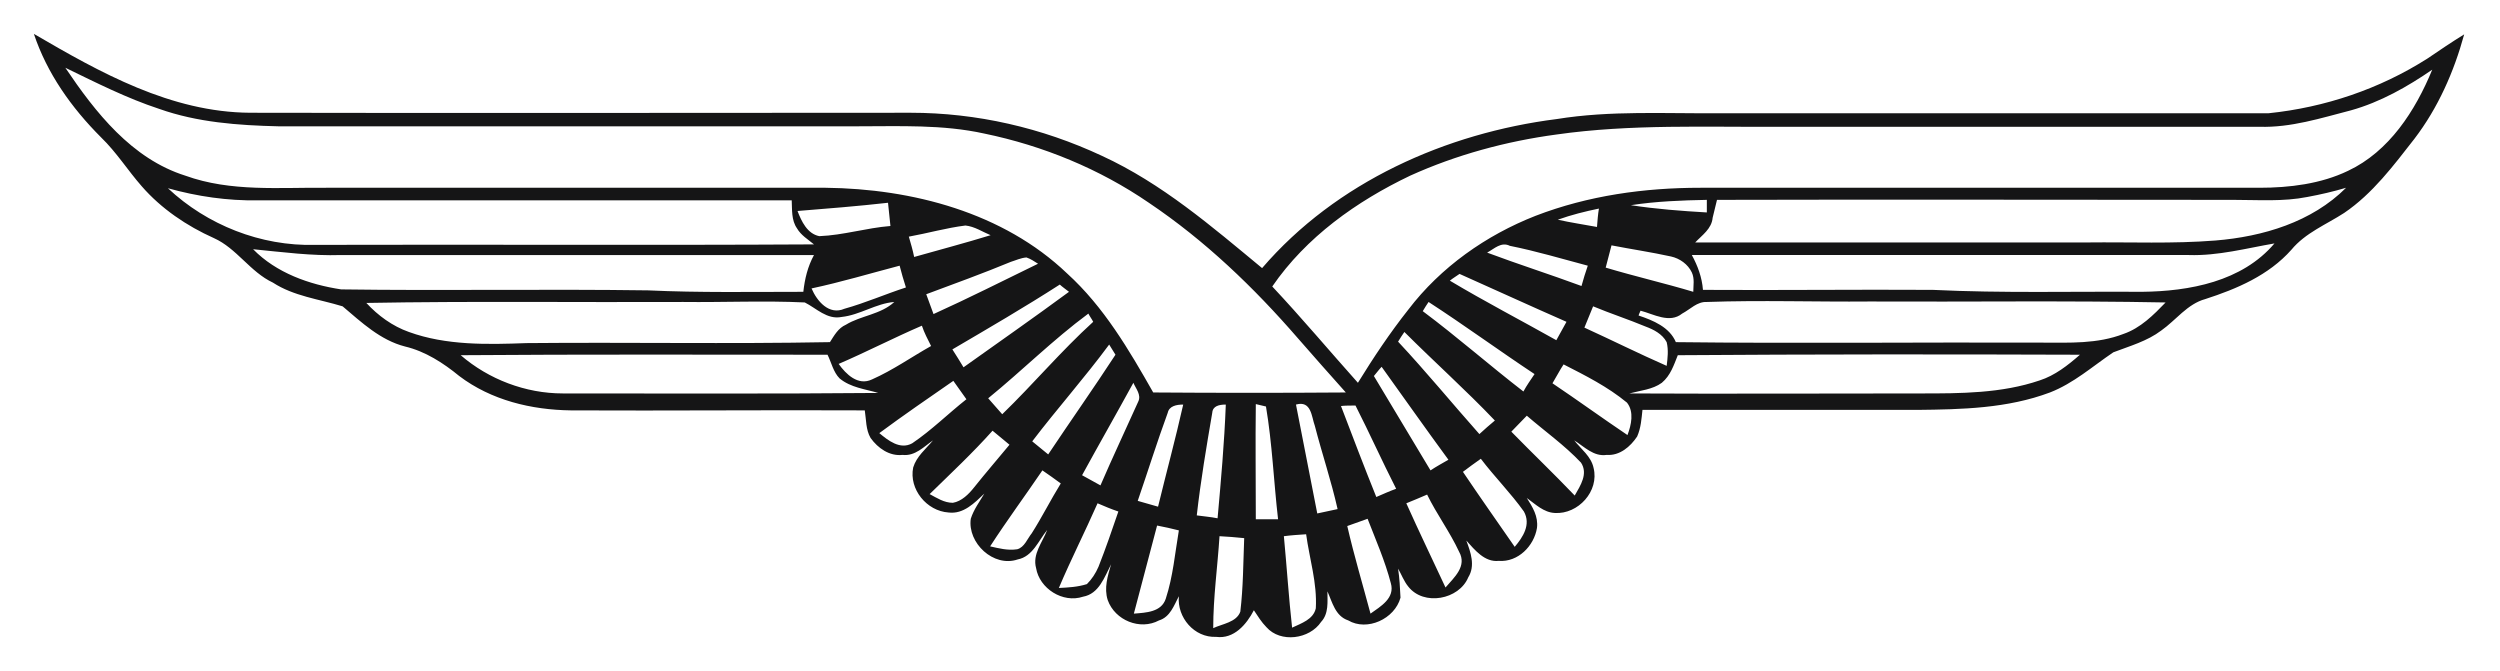 <?xml version="1.0" encoding="utf-8"?>
<!-- Generator: Adobe Illustrator 19.2.1, SVG Export Plug-In . SVG Version: 6.00 Build 0)  -->
<svg version="1.1" id="Layer_1" xmlns="http://www.w3.org/2000/svg" xmlns:xlink="http://www.w3.org/1999/xlink" x="0px" y="0px"
	 viewBox="0 0 516.6 138.6" style="enable-background:new 0 0 516.6 138.6;" xml:space="preserve">
<style type="text/css">
	.st0{fill:#151516;}
</style>
<path id="Schwinge" class="st0" d="M7,7c13.7,8,28.3,16.2,44.7,16.3c45.5,0.1,91,0,136.5,0c13.6,0,27.1,3.1,39.5,8.9
	c12.4,5.7,22.7,14.6,33.1,23.2c15.3-17.8,38-27.9,60.9-30.8c11.1-1.8,22.4-1.1,33.7-1.2c37.8,0,75.6,0,113.4,0
	c11.6-1.2,22.9-5,32.8-11.3c2.5-1.7,5-3.4,7.6-5c-2.1,7.7-5.4,15.2-10.3,21.6c-4.3,5.5-8.6,11.3-14.5,15.3c-3.7,2.4-8,4.1-10.9,7.6
	c-4.7,5.3-11.3,8.1-17.8,10.2c-3.7,1-6.1,4.4-9.1,6.5c-2.9,2.2-6.5,3.2-9.9,4.5c-4.3,2.9-8.2,6.4-13.1,8.3
	c-8.8,3.3-18.2,3.5-27.4,3.6c-18.9,0-37.9,0-56.8,0c-0.2,1.8-0.3,3.7-1.1,5.5c-1.4,2.1-3.6,4-6.3,3.8c-2.7,0.4-4.6-1.7-6.7-3
	c1.4,1.8,3.5,3.3,4,5.7c1.2,4.8-3.2,9.6-8,9.3c-2.3-0.1-4-1.8-5.8-3.1c1.2,1.9,2.4,3.8,2.1,6.2c-0.6,3.7-3.9,7.1-7.9,6.8
	c-2.9,0.3-4.9-2.2-6.7-4.2c0.9,2.4,1.9,5.2,0.4,7.6c-1.9,4.6-9.2,6-12.4,1.9c-0.9-1.1-1.4-2.5-2.1-3.7c0.3,2,0.4,3.9,0.5,6
	c-1.2,4.4-6.9,7-10.8,4.7c-2.7-0.9-3.3-3.8-4.3-6c0,2.1,0.3,4.6-1.3,6.3c-2.4,3.6-8.4,4.4-11.3,1.1c-1-1-1.8-2.3-2.6-3.5
	c-1.5,2.9-4.1,6-7.8,5.5c-4.5,0.2-8.1-4-7.7-8.4c-1,1.9-1.8,4.3-4.1,5c-3.9,2.1-9.1,0-10.6-4.2c-0.8-2.5,0-5,0.7-7.4
	c-1.4,2.7-2.5,6.1-5.8,6.7c-4.2,1.4-9-1.7-9.7-5.9c-0.8-2.9,1.3-5.3,2.3-7.9c-1.8,2.2-3,5.5-6.1,6.1c-5,1.7-10.4-3.4-9.7-8.4
	c0.6-1.9,1.8-3.5,2.8-5.2c-2,1.9-4.3,4.3-7.4,3.9c-4.5-0.3-8.2-4.8-7.3-9.3c0.7-2.3,2.6-3.8,4.1-5.6c-1.9,1.3-3.7,3.3-6.3,3
	c-2.7,0.3-5.1-1.4-6.6-3.5c-1-1.7-0.9-3.8-1.2-5.7c-20.3-0.1-40.5,0.1-60.7,0c-8.2-0.1-16.5-2.1-23.1-7.1c-3.3-2.7-7-5.1-11.2-6.1
	c-5.1-1.3-9-5-12.9-8.3c-4.9-1.5-10.1-2.1-14.4-4.9c-4.7-2.2-7.5-7.1-12.2-9.2c-5.6-2.5-10.9-6.1-14.9-10.7c-2.9-3.3-5.2-7-8.4-10.1
	C14.7,22.2,9.7,15.1,7,7z M13.5,14c6.2,9.2,13.7,18.8,24.8,22.3c9.4,3.4,19.5,2.4,29.4,2.5c34.3,0,68.6,0,102.9,0
	c17.9,0.2,36.7,5.1,49.9,17.7c7.6,6.9,12.8,15.8,17.8,24.6c13.3,0.1,26.5,0.1,39.8,0c-3.3-3.7-6.6-7.4-9.9-11.2
	c-9.1-10.5-19.2-20.2-30.8-28c-10.2-7-21.9-11.8-34-14.3c-8.6-1.9-17.5-1.5-26.2-1.5c-39.9,0-79.8,0-119.7,0
	c-8.3-0.2-16.7-0.8-24.6-3.6C26.2,20.3,19.9,17.1,13.5,14z M485.8,22.8c-6.2,1.6-12.4,3.6-18.9,3.4c-32.9,0-65.8,0-98.7,0
	c-15.5,0.1-31.2-0.6-46.6,1.6c-10.4,1.4-20.7,4.2-30.2,8.5c-11.1,5.3-21.5,12.7-28.5,22.9c6.1,6.5,11.8,13.3,17.7,19.9
	c3.2-5.2,6.6-10.3,10.4-15.1c6.7-8.8,16.1-15.4,26.3-19.4c10.9-4.2,22.5-5.8,34.1-5.8c38.5,0,77,0,115.5,0c6.2,0,12.7-0.8,18.3-3.5
	c8.5-4,13.9-12.4,17.4-20.9C497.5,17.9,491.9,21.1,485.8,22.8z M34.7,38.9c8.1,7.6,19.2,12,30.4,11.7c34.3-0.1,68.7,0.1,103.1-0.1
	c-1.2-1-2.7-1.9-3.5-3.3c-1.2-1.7-1-3.9-1.1-5.8c-36.8,0-73.5,0-110.3,0C47,41.5,40.8,40.6,34.7,38.9z M476.8,40.7
	c-5,1-10.2,0.6-15.3,0.6c-35.6,0-71.1-0.1-106.7,0c-0.2,0.9-0.7,2.8-0.9,3.7c-0.2,2.3-2.2,3.6-3.6,5.1c27,0,54.1,0,81.1,0
	c8.8-0.1,17.6,0.3,26.4-0.4c9.8-0.8,19.9-3.8,27-10.9C482.1,39.6,479.5,40.2,476.8,40.7z M337,42.4c5.2,0.8,10.5,1.2,15.7,1.5
	c0-0.6,0-2,0-2.6C347.5,41.4,342.2,41.6,337,42.4z M164.8,43.6c0.8,2.1,2,4.7,4.5,5.2c5-0.2,9.7-1.7,14.7-2.1
	c-0.2-1.6-0.3-3.2-0.5-4.8C177.3,42.6,171,43.1,164.8,43.6z M321.9,45.4c2.7,0.6,5.4,1,8.1,1.5c0.1-1.3,0.2-2.6,0.4-3.8
	C327.5,43.7,324.7,44.4,321.9,45.4z M187.8,48.9c0.4,1.4,0.8,2.7,1.1,4.2c5.3-1.5,10.6-2.9,15.8-4.5c-1.7-0.7-3.3-1.8-5.2-2
	C195.5,47.1,191.7,48.2,187.8,48.9z M307.3,52.2c6.4,2.4,13,4.5,19.5,6.9c0.4-1.4,0.8-2.8,1.3-4.2c-5.3-1.4-10.6-3-16.1-4.1
	C310.2,49.9,308.8,51.4,307.3,52.2z M452.3,52.7c-34.3,0-68.5,0-102.7,0c1.2,2.2,2.1,4.6,2.3,7.2c15.8,0.1,31.7-0.1,47.5,0
	c14.4,0.7,28.9,0.3,43.2,0.4c9.8-0.1,20.7-2.1,27.4-10C464.2,51.3,458.3,52.9,452.3,52.7z M333,50.7c-0.4,1.5-0.8,3-1.2,4.6
	c6,1.8,12.1,3.2,18.1,5c0-1.3,0.3-2.7-0.3-4c-0.8-1.7-2.5-2.9-4.3-3.3C341.2,52.1,337.1,51.5,333,50.7z M52.3,51.5
	c4.8,4.9,11.6,7.3,18.2,8.3c21.1,0.3,42.2-0.1,63.4,0.2c10.7,0.5,21.4,0.3,32.1,0.3c0.3-2.7,0.9-5.2,2.2-7.6c-32.6,0-65.2,0-97.7,0
	C64.4,52.9,58.4,52.1,52.3,51.5z M208.9,54.1c-5.8,2.4-11.6,4.5-17.5,6.7c0.5,1.4,1,2.7,1.5,4.1c7.3-3.3,14.4-6.9,21.6-10.4
	c-0.8-0.5-1.5-1-2.4-1.3C210.9,53.3,209.9,53.8,208.9,54.1z M167.7,59.6c1.1,2.6,3.6,5.6,6.8,4.2c4.3-1.2,8.4-3,12.7-4.4
	c-0.5-1.5-0.9-3-1.3-4.5C179.8,56.5,173.8,58.3,167.7,59.6z M301.6,56.6c-0.7,0.5-1.4,0.9-2,1.4c7.2,4.3,14.7,8.2,22,12.3
	c0.7-1.3,1.4-2.5,2.1-3.8C316.4,63.3,309,59.9,301.6,56.6z M219,58.8c-7.3,4.7-14.7,9-22.2,13.4c0.8,1.2,1.5,2.4,2.3,3.7
	c7.3-5.2,14.6-10.3,21.8-15.6C220.4,59.9,219.4,59.2,219,58.8z M75.7,62.6c2.4,2.6,5.4,4.8,8.8,6c7.7,2.8,16.2,2.6,24.3,2.3
	c20.9-0.2,41.8,0.2,62.7-0.2c0.9-1.4,1.7-2.9,3.3-3.6c3.1-1.9,7.2-2.1,10-4.7c-3.8,0.3-7.1,2.7-10.9,3.1c-3,0.6-5.2-1.8-7.6-3
	c-8.4-0.4-16.7,0-25.1-0.1C119.3,62.5,97.5,62.2,75.7,62.6z M295.2,62.4c-0.4,0.6-0.8,1.2-1.2,1.9c7.1,5.3,13.8,11.2,20.8,16.6
	c0.7-1.3,1.5-2.4,2.3-3.6C309.7,72.4,302.6,67.2,295.2,62.4z M347.6,64.8c-2.6,2.1-5.9,0.1-8.6-0.6c-0.1,0.3-0.3,0.6-0.4,1
	c3,1,6.4,2.4,7.7,5.5c25.2,0.3,50.5,0,75.7,0.1c5.6,0,11.4,0.3,16.8-1.8c3.5-1.2,6.2-3.9,8.7-6.5c-20.4-0.4-40.8-0.1-61.2-0.2
	c-11.2,0.1-22.4-0.3-33.6,0.1C350.7,62.3,349.3,63.9,347.6,64.8z M329.2,63.3c-0.6,1.5-1.2,2.9-1.8,4.4c5.7,2.6,11.3,5.4,17,7.9
	c0.2-1.6,0.4-3.3,0-4.9c-0.9-1.7-2.7-2.6-4.3-3.2C336.5,66,332.8,64.8,329.2,63.3z M204.2,82.3c1,1.1,1.9,2.2,2.9,3.3
	c6.4-6.2,12.2-13.1,18.8-19.1c-0.3-0.6-0.7-1.1-1-1.7C217.6,70.2,211.2,76.6,204.2,82.3z M173.3,75.2c1.5,2.1,4,4.6,6.9,3.2
	c4.3-1.9,8.1-4.6,12.2-6.9c-0.7-1.4-1.4-2.7-1.9-4.2C184.7,69.8,179.1,72.7,173.3,75.2z M290.2,68.6c-0.4,0.6-0.9,1.3-1.3,2
	c5.8,6.2,11.2,12.8,16.8,19.1c1.1-1,2.1-1.9,3.2-2.8C302.9,80.6,296.4,74.8,290.2,68.6z M213.3,91.2c1.1,0.9,2.2,1.8,3.3,2.7
	c4.6-6.9,9.4-13.7,13.9-20.6c-0.4-0.7-0.9-1.4-1.3-2.1C224.1,78.1,218.4,84.5,213.3,91.2z M95.2,73.4c5.8,5,13.4,7.9,21.1,7.9
	c21.7,0,43.5,0.1,65.2-0.1c-2.7-0.8-5.7-1.1-8-3c-1.3-1.3-1.7-3.3-2.5-4.9C145.8,73.3,120.5,73.2,95.2,73.4z M346.7,73.4
	c-0.8,2-1.5,4.2-3.3,5.7c-1.9,1.4-4.5,1.6-6.7,2.2c20.1,0.1,40.1,0,60.2,0c8.2,0,16.7,0,24.6-2.7c3.1-1,5.8-3.1,8.3-5.3
	C402.1,73.2,374.4,73.2,346.7,73.4z M323.1,75.3c-0.8,1.2-1.5,2.6-2.3,3.9c5.2,3.5,10.3,7.2,15.5,10.7c0.8-2.1,1.4-4.8-0.1-6.7
	C332.2,79.9,327.6,77.6,323.1,75.3z M283.9,77.7c3.9,6.5,7.8,13,11.7,19.5c1.2-0.8,2.5-1.5,3.7-2.2c-4.7-6.4-9.2-12.8-13.8-19.2
	C285,76.3,284.5,77,283.9,77.7z M181.7,89.5c1.8,1.5,4.3,3.5,6.8,2.1c4-2.7,7.4-6.1,11.2-9.1c-0.9-1.2-1.8-2.6-2.7-3.8
	C191.8,82.3,186.7,85.8,181.7,89.5z M234.2,79.1c-3.5,6.4-7.1,12.7-10.6,19.1c1.3,0.7,2.5,1.4,3.8,2.1c2.5-5.8,5.2-11.5,7.8-17.3
	C235.9,81.6,234.7,80.3,234.2,79.1z M241.3,85.3c-2.2,6-4.1,12.1-6.2,18.2c1.4,0.4,2.8,0.8,4.2,1.2c1.7-7,3.6-14,5.2-21.1
	C243.1,83.6,241.6,83.9,241.3,85.3z M250.5,85.3c-1.2,7-2.4,14.1-3.2,21.2c1.4,0.2,2.8,0.3,4.3,0.6c0.7-7.8,1.4-15.6,1.7-23.5
	C251.9,83.6,250.6,83.9,250.5,85.3z M259.5,83.5c-0.1,7.9,0,15.8,0,23.8c1.2,0,3.4,0,4.6,0c-0.9-7.8-1.2-15.6-2.5-23.3L259.5,83.5z
	 M267.8,83.6c1.5,7.5,2.9,15,4.4,22.5c1.4-0.3,2.8-0.6,4.2-0.9c-1.3-5.8-3.2-11.4-4.7-17.2C271,86.1,271,82.7,267.8,83.6z
	 M277.1,83.9c2.4,6.3,4.8,12.6,7.3,18.8c1.4-0.6,2.7-1.2,4.1-1.7c-2.9-5.7-5.5-11.5-8.4-17.2C279.3,83.8,277.8,83.8,277.1,83.9z
	 M315.5,85.9c-1.1,1.1-2.1,2.2-3.2,3.3c4.3,4.4,8.8,8.7,13.1,13.2c1.2-2.1,2.8-4.5,1.3-6.8C323.3,92,319.2,89.1,315.5,85.9z
	 M205.1,89c-4.1,4.6-8.6,8.8-13,13.1c1.5,0.8,3,1.8,4.8,1.8c1.8-0.3,3.3-1.8,4.4-3.2c2.4-3,4.9-5.9,7.3-8.8
	C207.5,91,206.3,90,205.1,89z M306,94.8c-1.3,0.9-2.5,1.8-3.7,2.7c3.5,5.2,7.1,10.3,10.7,15.5c1.7-2,3.4-4.6,1.9-7.3
	C312.2,101.9,308.8,98.5,306,94.8z M215.4,97.2c-3.6,5.3-7.3,10.3-10.8,15.7c1.8,0.4,3.6,0.9,5.6,0.6c1.5-0.4,2.1-2.2,3-3.3
	c2.1-3.3,3.9-6.9,6-10.3C218,99,216.7,98.1,215.4,97.2z M290.6,104c2.6,5.8,5.4,11.6,8.1,17.4c1.8-2.1,4.5-4.4,2.8-7.4
	c-1.9-4.1-4.6-7.7-6.6-11.8C293.5,102.8,292.1,103.4,290.6,104z M226.8,104c-2.6,5.9-5.5,11.6-8,17.5c2-0.1,3.9-0.2,5.8-0.8
	c1-1,1.8-2.2,2.4-3.6c1.5-3.8,2.8-7.6,4.1-11.4C229.6,105.2,228.2,104.6,226.8,104z M278.4,108.7c1.4,6.1,3.2,12.1,4.8,18.1
	c2.1-1.5,5.1-3.2,4.2-6.3c-1.2-4.6-3.1-8.9-4.8-13.3C281.2,107.7,279.8,108.2,278.4,108.7z M239.1,108.6c-1.6,6.1-3.2,12.1-4.8,18.2
	c2.5-0.2,5.7-0.3,6.6-3.1c1.5-4.6,1.9-9.4,2.7-14.1C242.1,109.2,240.6,108.9,239.1,108.6z M265.3,110.8c0.6,6.3,1,12.6,1.7,18.9
	c1.9-0.9,4.4-1.7,4.9-4c0.3-5.2-1.3-10.2-2-15.3C268.4,110.5,266.8,110.6,265.3,110.8z M252,110.8c-0.4,6.3-1.3,12.6-1.3,19
	c1.9-0.9,4.8-1.2,5.6-3.4c0.6-5,0.6-10.1,0.8-15.2C255.3,111,253.7,110.9,252,110.8z"/>
<g>
</g>
<g>
</g>
<g>
</g>
<g>
</g>
<g>
</g>
<g>
</g>
</svg>
